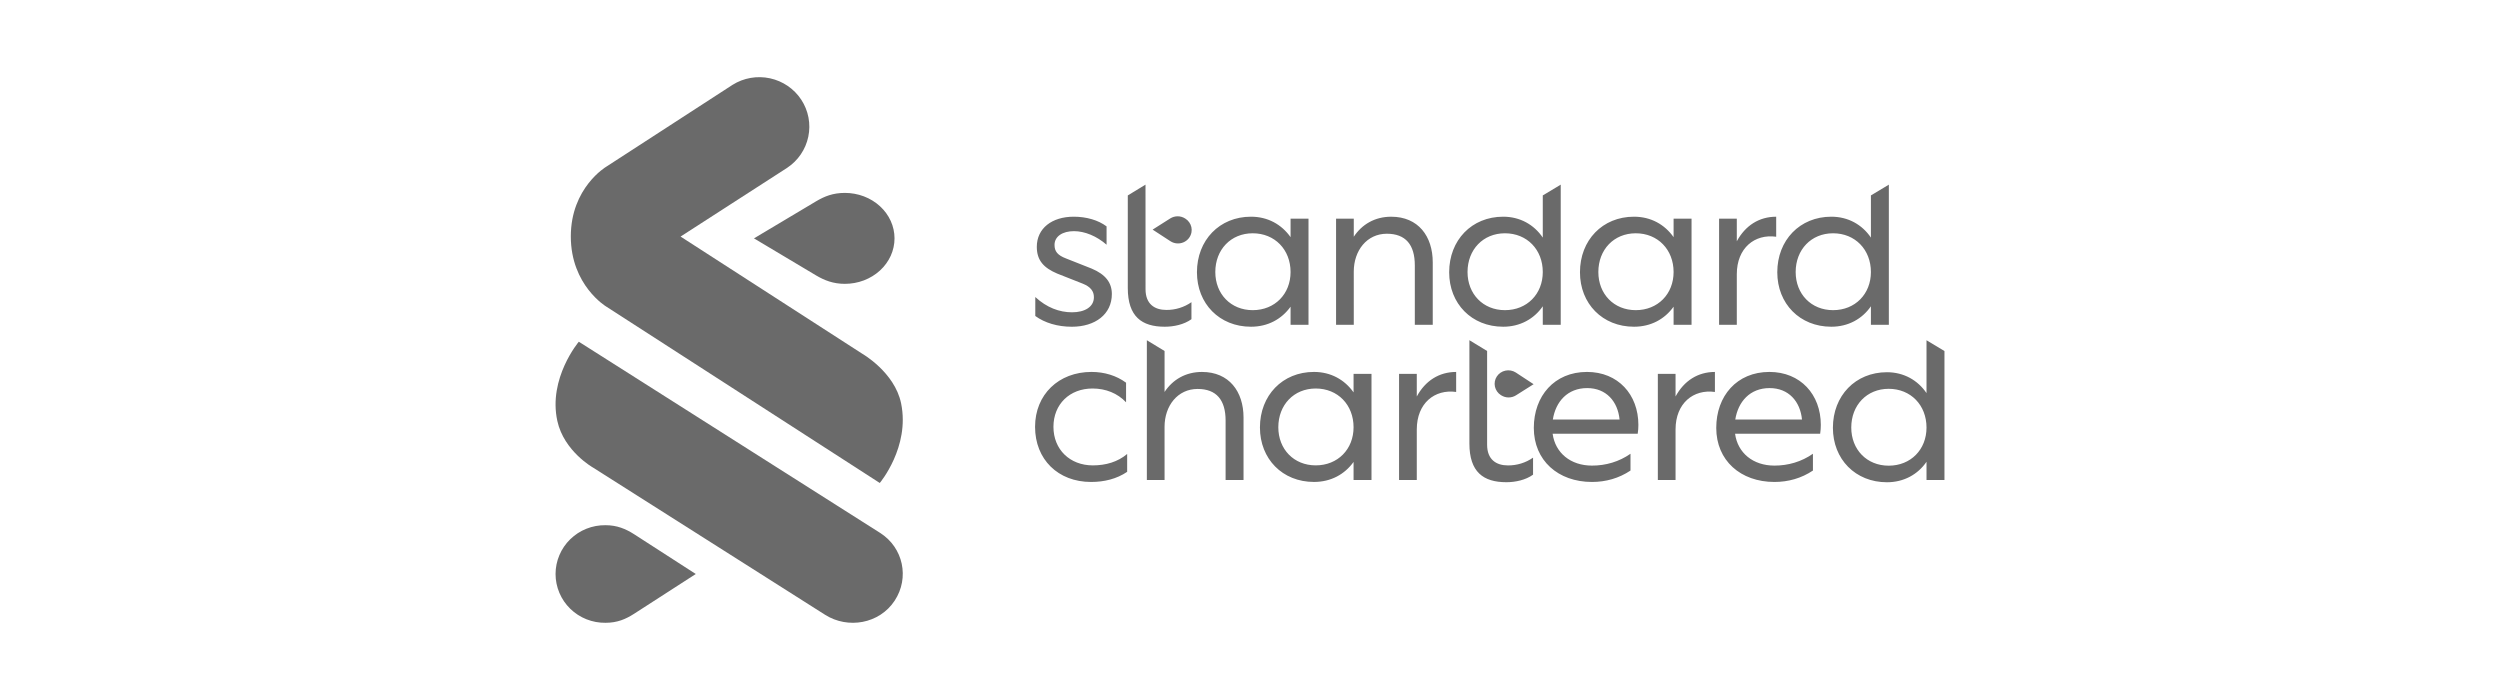 <svg width="162" height="44" viewBox="0 0 162 44" fill="none" xmlns="http://www.w3.org/2000/svg">
<rect width="162" height="44" fill="white"/>
<path d="M53.474 39.843L38.433 30.302C38.433 30.302 36.546 29.245 36.115 27.277C35.508 24.513 37.507 22.143 37.507 22.143L57.029 34.53C58.535 35.486 58.945 37.443 57.977 38.919C56.983 40.434 54.94 40.769 53.473 39.843H53.474Z" fill="#6A6A6A"/>
<path d="M39.283 19.865C39.283 19.865 36.989 18.494 36.989 15.321C36.989 12.159 39.282 10.805 39.282 10.805L47.469 5.498C48.19 5.046 49.062 4.894 49.895 5.074C50.728 5.254 51.457 5.752 51.922 6.46C52.386 7.168 52.551 8.029 52.378 8.857C52.206 9.684 51.712 10.411 51.002 10.879L44.101 15.329L55.859 22.912C55.859 22.912 57.975 24.112 58.392 26.139C58.974 28.967 57.009 31.297 57.009 31.297L39.283 19.865ZM39.239 40.357C40.008 40.357 40.555 40.115 41.089 39.773L45.086 37.195L41.089 34.617C40.55 34.273 39.984 34.033 39.239 34.033C38.816 34.027 38.396 34.104 38.003 34.261C37.61 34.417 37.253 34.649 36.952 34.943C36.65 35.237 36.411 35.588 36.248 35.974C36.084 36.361 36 36.776 36 37.195C36 37.614 36.084 38.029 36.248 38.416C36.411 38.802 36.65 39.153 36.952 39.447C37.253 39.741 37.61 39.973 38.003 40.129C38.396 40.285 38.816 40.363 39.239 40.357Z" fill="#6A6A6A"/>
<path d="M54.748 12.5C53.973 12.5 53.422 12.725 52.884 13.044L48.857 15.446L52.884 17.848C53.427 18.169 53.997 18.393 54.748 18.393C55.17 18.393 55.589 18.317 55.979 18.169C56.369 18.02 56.724 17.803 57.022 17.53C57.321 17.256 57.558 16.931 57.72 16.574C57.881 16.216 57.965 15.833 57.965 15.446C57.965 15.059 57.881 14.676 57.72 14.319C57.558 13.961 57.321 13.637 57.022 13.363C56.724 13.089 56.369 12.872 55.979 12.724C55.589 12.576 55.17 12.5 54.748 12.5Z" fill="#6A6A6A"/>
<path d="M70.815 30.157C71.651 30.157 72.431 29.934 73.04 29.417V30.575C72.359 31.036 71.552 31.231 70.701 31.231C68.559 31.231 67.072 29.766 67.072 27.659C67.072 25.566 68.603 24.101 70.729 24.101C71.566 24.101 72.345 24.339 72.969 24.799V26.068C72.416 25.483 71.651 25.175 70.8 25.175C69.312 25.175 68.263 26.194 68.263 27.659C68.263 29.124 69.326 30.157 70.815 30.157ZM75.464 31.106H74.316V22.047L75.464 22.745V25.399C75.988 24.604 76.825 24.102 77.888 24.102C79.645 24.102 80.581 25.371 80.581 27.059V31.106H79.419V27.255C79.419 25.915 78.823 25.204 77.604 25.204C76.314 25.204 75.463 26.292 75.463 27.659L75.464 31.106V31.106ZM87.711 29.933C87.13 30.742 86.237 31.23 85.145 31.23C83.104 31.23 81.644 29.738 81.644 27.7C81.644 25.622 83.104 24.101 85.145 24.101C86.237 24.101 87.13 24.603 87.711 25.426V24.226H88.873V31.105H87.711V29.933ZM82.835 27.686C82.835 29.11 83.841 30.156 85.259 30.156C86.69 30.156 87.711 29.11 87.711 27.686C87.711 26.235 86.69 25.175 85.259 25.175C83.841 25.176 82.835 26.236 82.835 27.687V27.686ZM91.808 31.106H90.659V24.227H91.808V25.692C92.36 24.673 93.253 24.102 94.359 24.102V25.399C92.97 25.204 91.808 26.125 91.808 27.827V31.106ZM106.124 28.106H100.61C100.78 29.348 101.772 30.171 103.161 30.171C104.054 30.171 104.919 29.92 105.656 29.403V30.492C104.905 30.994 104.054 31.231 103.161 31.231C100.964 31.231 99.391 29.836 99.391 27.728C99.391 25.663 100.724 24.101 102.836 24.101C104.849 24.101 106.167 25.565 106.167 27.533C106.168 27.724 106.153 27.916 106.124 28.106ZM100.624 27.186H104.948C104.834 26.013 104.083 25.148 102.85 25.148C101.574 25.148 100.808 26.027 100.624 27.185V27.186ZM108.576 31.106H107.428V24.227H108.576V25.692C109.129 24.673 110.022 24.102 111.127 24.102V25.399C109.739 25.204 108.576 26.125 108.576 27.827V31.106ZM117.946 28.106H112.432C112.602 29.348 113.594 30.171 114.983 30.171C115.876 30.171 116.741 29.92 117.478 29.403V30.492C116.727 30.994 115.876 31.231 114.983 31.231C112.786 31.231 111.213 29.836 111.213 27.728C111.213 25.663 112.545 24.101 114.658 24.101C116.67 24.101 117.989 25.565 117.989 27.533C117.989 27.725 117.975 27.916 117.946 28.106ZM112.446 27.186H116.769C116.656 26.013 115.904 25.148 114.672 25.148C113.396 25.148 112.631 26.027 112.446 27.185V27.186ZM124.838 29.924C124.272 30.748 123.364 31.25 122.273 31.25C120.232 31.25 118.772 29.757 118.772 27.72C118.772 25.642 120.232 24.12 122.273 24.12C123.364 24.12 124.272 24.637 124.838 25.473V22.048L126.001 22.747V31.105H124.838V29.925V29.924ZM119.962 27.706C119.962 29.129 120.969 30.176 122.386 30.176C123.818 30.176 124.838 29.129 124.838 27.706C124.838 26.255 123.818 25.195 122.386 25.195C120.969 25.195 119.962 26.255 119.962 27.706V27.706ZM96.365 28.819C96.365 29.782 96.96 30.159 97.712 30.159C98.295 30.164 98.866 29.989 99.342 29.656V30.759C98.859 31.108 98.194 31.247 97.613 31.247C96.124 31.247 95.217 30.591 95.217 28.735V22.045L96.365 22.744V28.819ZM98.221 24.137C98.124 24.075 98.014 24.032 97.9 24.011C97.785 23.99 97.668 23.992 97.554 24.016C97.44 24.04 97.332 24.085 97.236 24.15C97.14 24.215 97.058 24.298 96.995 24.394C96.931 24.491 96.888 24.598 96.867 24.711C96.846 24.823 96.847 24.939 96.871 25.051C96.896 25.163 96.942 25.27 97.008 25.364C97.074 25.459 97.158 25.539 97.256 25.602L97.281 25.617C97.423 25.707 97.589 25.755 97.758 25.755C97.928 25.755 98.094 25.707 98.236 25.617L99.378 24.896L98.221 24.137ZM69.468 20.237C70.29 20.237 70.885 19.889 70.885 19.261C70.885 18.884 70.687 18.591 70.162 18.381L68.503 17.726C67.652 17.363 67.185 16.889 67.185 15.996C67.185 14.796 68.163 14.042 69.58 14.042C70.402 14.042 71.167 14.265 71.706 14.67V15.858C71.069 15.299 70.288 14.979 69.595 14.979C68.858 14.979 68.333 15.313 68.333 15.872C68.333 16.29 68.532 16.541 69.085 16.75L70.743 17.406C71.636 17.783 72.048 18.313 72.048 19.053C72.048 20.364 70.97 21.173 69.454 21.173C68.532 21.173 67.696 20.922 67.087 20.476V19.247C67.823 19.93 68.646 20.237 69.468 20.237ZM74.231 18.744C74.231 19.707 74.826 20.084 75.578 20.084C76.16 20.089 76.73 19.913 77.206 19.581V20.684C76.724 21.033 76.058 21.172 75.476 21.172C73.988 21.172 73.081 20.517 73.081 18.661V12.664L74.229 11.964L74.231 18.744ZM83.629 19.874C83.047 20.684 82.154 21.172 81.063 21.172C79.022 21.172 77.562 19.679 77.562 17.642C77.562 15.564 79.022 14.042 81.063 14.042C82.154 14.042 83.047 14.544 83.629 15.368V14.169H84.791V21.047H83.629V19.875V19.874ZM78.752 17.628C78.752 19.051 79.759 20.098 81.176 20.098C82.608 20.098 83.629 19.051 83.629 17.628C83.629 16.177 82.608 15.117 81.176 15.117C79.759 15.117 78.752 16.177 78.752 17.628ZM87.725 21.047H86.577V14.169H87.725V15.341C88.249 14.545 89.086 14.043 90.149 14.043C91.907 14.043 92.842 15.313 92.842 17.001V21.047H91.68V17.197C91.68 15.857 91.085 15.146 89.866 15.146C88.576 15.146 87.724 16.234 87.724 17.602L87.725 21.047ZM99.972 19.847C99.405 20.67 98.498 21.172 97.407 21.172C95.365 21.172 93.906 19.679 93.906 17.642C93.906 15.564 95.365 14.042 97.407 14.042C98.498 14.042 99.405 14.558 99.972 15.396V12.663L101.135 11.964V21.047H99.972V19.847ZM95.096 17.628C95.096 19.051 96.103 20.098 97.52 20.098C98.952 20.098 99.972 19.051 99.972 17.628C99.972 16.177 98.952 15.117 97.52 15.117C96.104 15.117 95.096 16.177 95.096 17.628ZM121.235 19.847C120.668 20.67 119.761 21.172 118.669 21.172C116.628 21.172 115.168 19.679 115.168 17.642C115.168 15.564 116.628 14.042 118.669 14.042C119.761 14.042 120.668 14.558 121.235 15.396V12.663L122.397 11.964V21.047H121.235V19.847ZM116.359 17.628C116.359 19.051 117.365 20.098 118.783 20.098C120.214 20.098 121.235 19.051 121.235 17.628C121.235 16.177 120.214 15.117 118.783 15.117C117.366 15.117 116.359 16.177 116.359 17.628ZM108.449 19.874C107.868 20.684 106.975 21.172 105.883 21.172C103.842 21.172 102.382 19.679 102.382 17.642C102.382 15.564 103.842 14.042 105.883 14.042C106.975 14.042 107.868 14.544 108.449 15.368V14.169H109.612V21.047H108.449V19.875V19.874ZM103.573 17.628C103.573 19.051 104.579 20.098 105.997 20.098C107.428 20.098 108.449 19.051 108.449 17.628C108.449 16.177 107.428 15.117 105.997 15.117C104.578 15.117 103.573 16.177 103.573 17.628ZM112.545 21.047H111.397V14.169H112.545V15.634C113.098 14.615 113.991 14.043 115.097 14.043V15.341C113.708 15.145 112.545 16.066 112.545 17.768V21.047ZM75.849 15.634C75.972 15.712 76.112 15.76 76.258 15.772C76.404 15.785 76.55 15.761 76.685 15.704C76.819 15.648 76.937 15.559 77.028 15.446C77.119 15.333 77.18 15.2 77.207 15.059C77.228 14.945 77.226 14.829 77.201 14.717C77.176 14.604 77.128 14.498 77.061 14.404C76.995 14.309 76.909 14.229 76.811 14.167L76.787 14.152C76.644 14.063 76.478 14.015 76.308 14.016C76.139 14.017 75.973 14.065 75.831 14.155L74.69 14.879L75.849 15.634Z" fill="#6A6A6A"/>
</svg>
